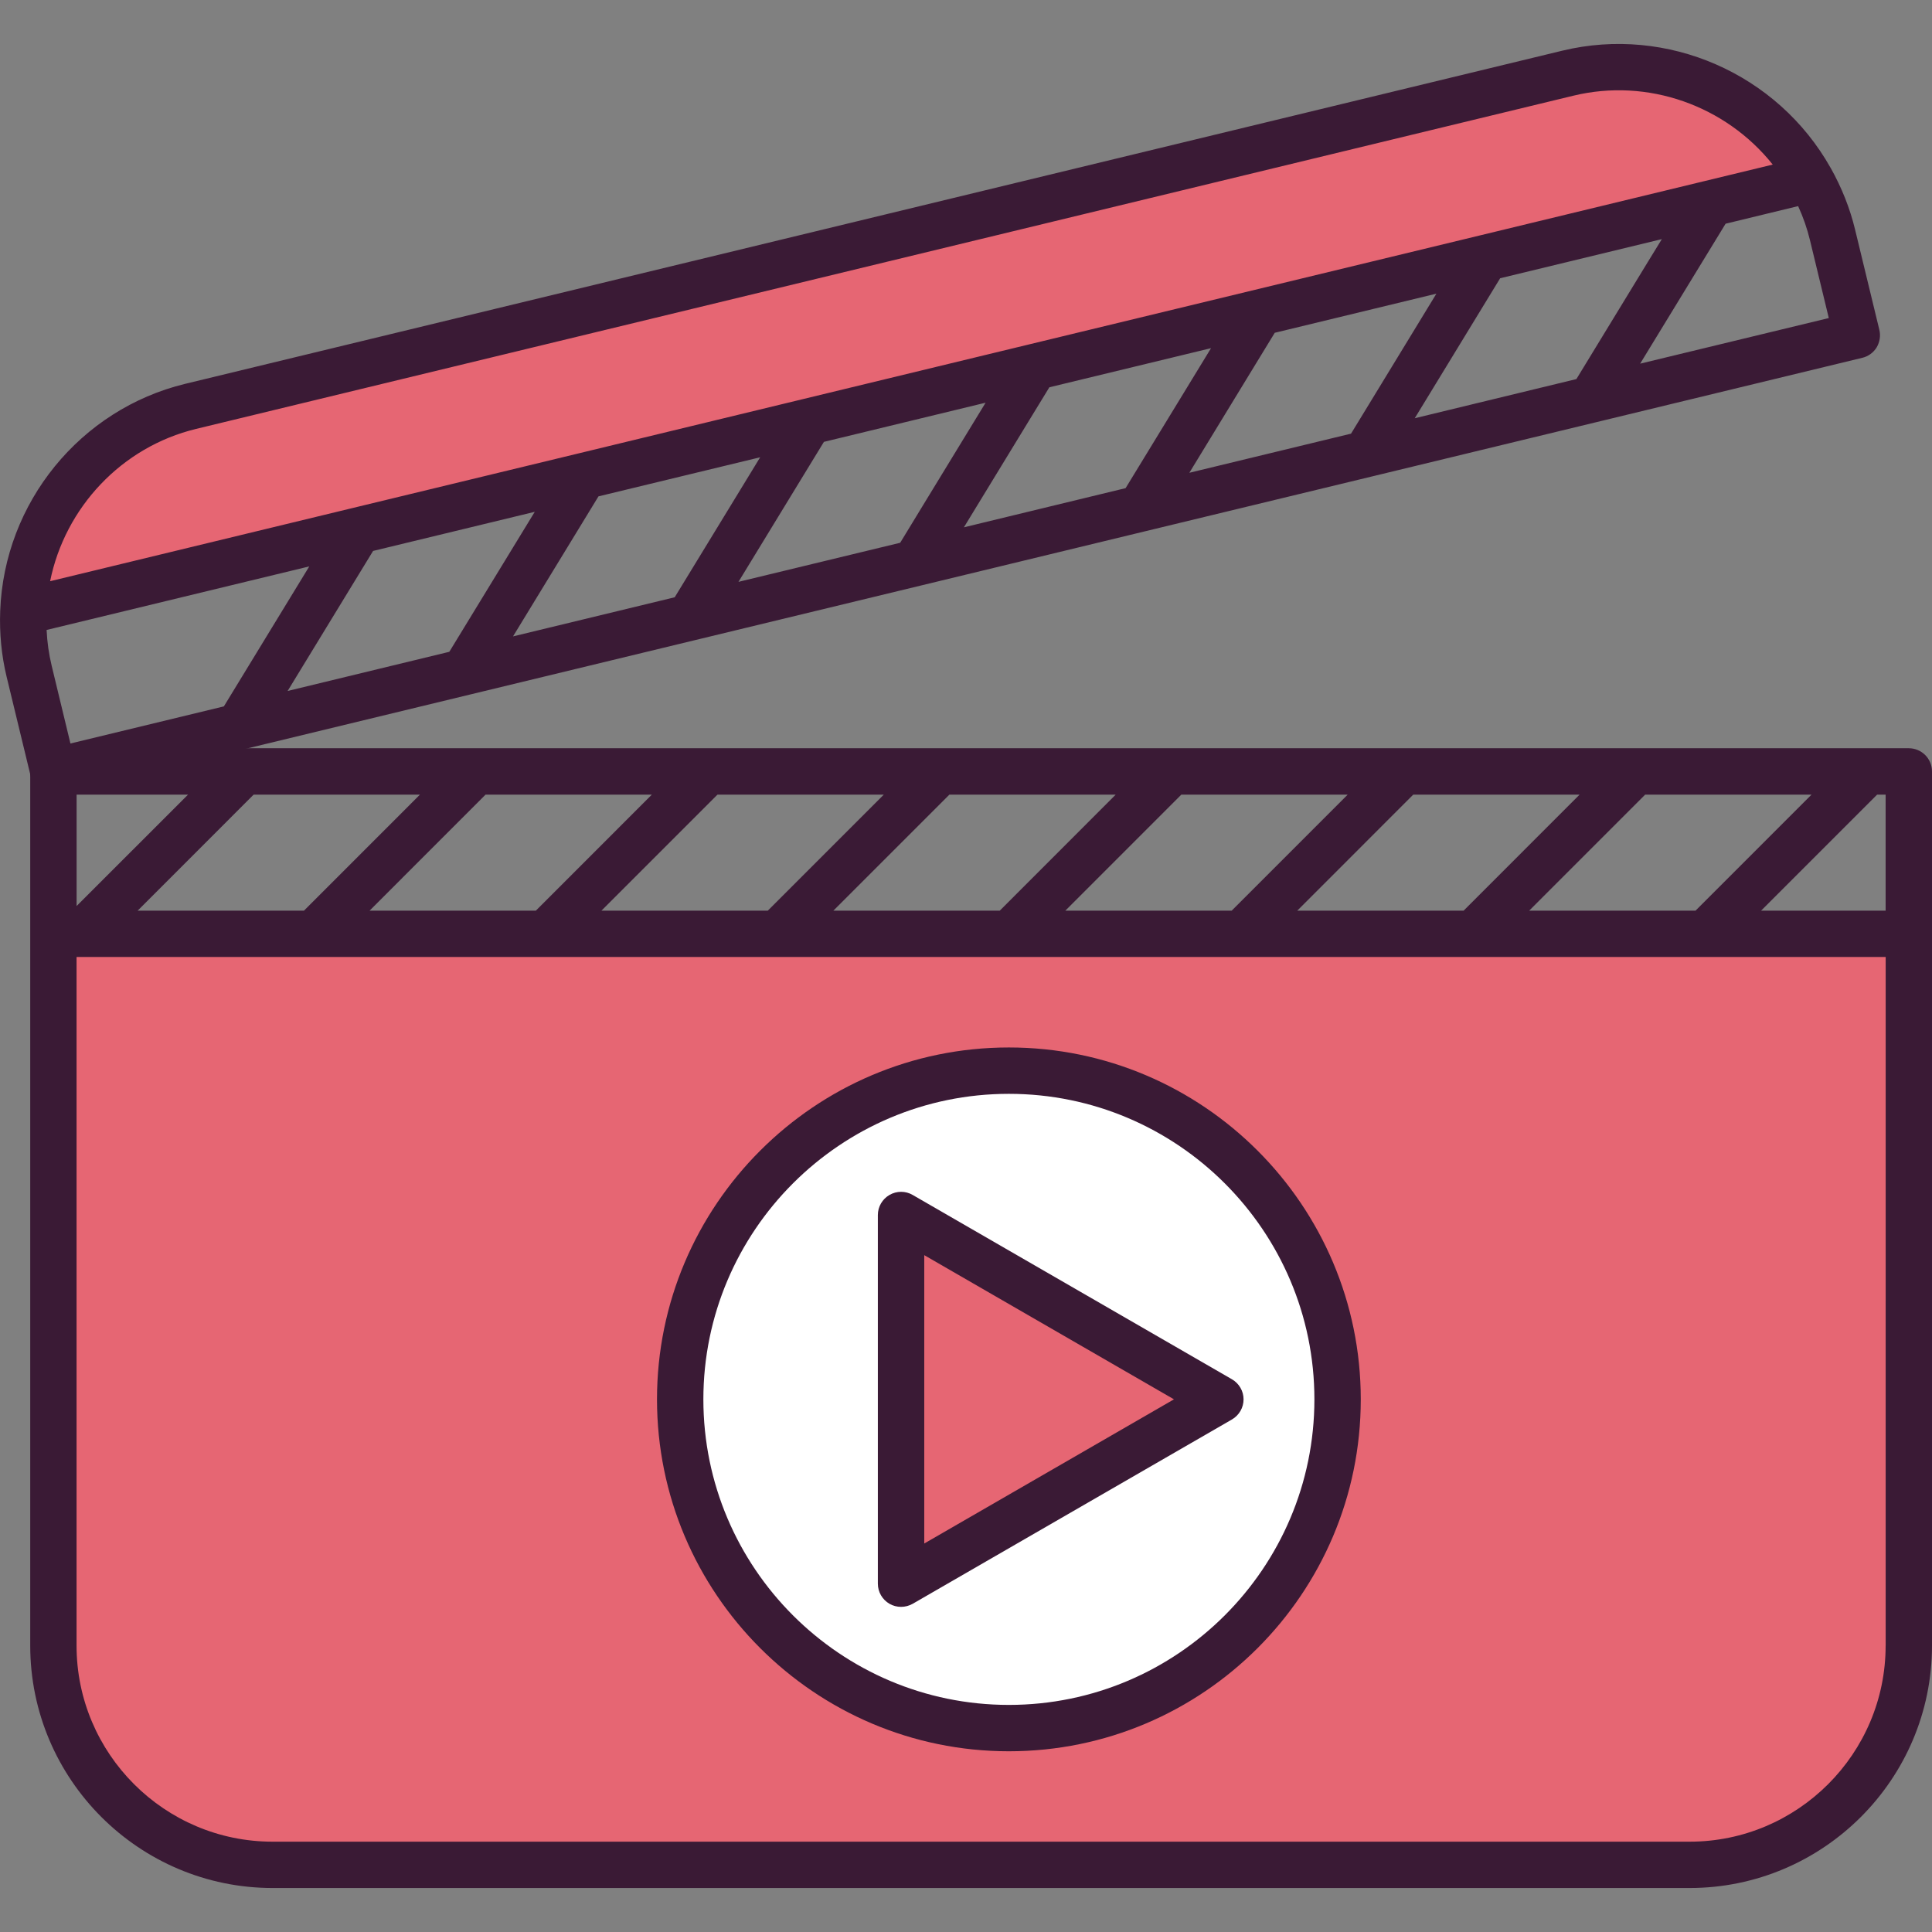 <?xml version="1.0" encoding="utf-8"?>
<!-- Generator: Adobe Illustrator 16.0.0, SVG Export Plug-In . SVG Version: 6.00 Build 0)  -->
<!DOCTYPE svg PUBLIC "-//W3C//DTD SVG 1.1//EN" "http://www.w3.org/Graphics/SVG/1.1/DTD/svg11.dtd">
<svg version="1.1" id="Layer_1" xmlns="http://www.w3.org/2000/svg" xmlns:xlink="http://www.w3.org/1999/xlink" x="0px" y="0px"
	 width="48px" height="48px" viewBox="0 0 48 48" enable-background="new 0 0 48 48" xml:space="preserve">
<rect x="0" y="0" width="48" height="48" fill="#808080" stroke="none"/>
<g>
	<defs>
		<rect id="SVGID_1_" y="1.091" width="48" height="45.817"/>
	</defs>
	<clipPath id="SVGID_2_">
		<use xlink:href="#SVGID_1_"  overflow="visible"/>
	</clipPath>
	<path clip-path="url(#SVGID_2_)" fill="#E66673" d="M38.952,1.818L4.737,10.096c-2.419,0.585-4.068,2.726-4.158,5.101L44.98,4.454
		C43.815,2.381,41.369,1.233,38.952,1.818"/>
	<path clip-path="url(#SVGID_2_)" fill="#3A1A35" d="M46.691,8.191l-0.604-2.495c-0.126-0.521-0.33-1.034-0.604-1.523
		c0,0-0.002-0.001-0.002-0.002c-1.319-2.345-4.058-3.542-6.665-2.912L4.602,9.536c-2.606,0.631-4.497,2.95-4.597,5.641
		c-0.021,0.56,0.032,1.108,0.158,1.631l0.604,2.495c0.064,0.264,0.3,0.441,0.56,0.441c0.045,0,0.09-0.006,0.136-0.017l4.602-1.114
		l5.602-1.355l5.6-1.354l5.601-1.354l5.601-1.355l5.602-1.354l5.6-1.355l6.599-1.597c0.148-0.035,0.277-0.13,0.356-0.26
		C46.703,8.496,46.728,8.339,46.691,8.191 M16.763,14.839l-4.017,0.972l2.123-3.479l4.017-0.971L17.275,14L16.763,14.839z
		 M7.146,17.167l2.123-3.479l4.017-0.972l-2.123,3.478L7.146,17.167z M4.872,10.656l34.216-8.278
		c1.851-0.449,3.787,0.247,4.955,1.711l-1.674,0.405l-5.601,1.355l-5.601,1.354l-5.601,1.354l-5.602,1.355l-5.6,1.355l-5.601,1.354
		l-7.518,1.819C1.616,12.608,3.021,11.104,4.872,10.656 M1.283,16.537c-0.069-0.286-0.111-0.582-0.125-0.886l6.526-1.579
		l-2.122,3.478l-3.812,0.922L1.283,16.537z M19.957,11.818l0.513-0.84l4.017-0.973l-1.61,2.639l-0.512,0.841l-4.018,0.971
		L19.957,11.818z M25.558,10.462l0.513-0.84l4.017-0.972l-1.61,2.638l-0.513,0.84l-4.017,0.973L25.558,10.462z M31.158,9.108
		l0.513-0.84l4.016-0.972l-1.664,2.729l-0.457,0.749l-4.017,0.972L31.158,9.108z M36.814,7.662l0.457-0.749l4.017-0.972L40.945,6.5
		l-1.78,2.918l-4.016,0.973L36.814,7.662z M40.749,9.035l2.123-3.477l1.802-0.437c0.127,0.276,0.225,0.56,0.294,0.846l0.468,1.935
		L40.749,9.035z"/>
	<path clip-path="url(#SVGID_2_)" fill="#E66673" d="M1.327,40.885c0,2.996,2.451,5.447,5.447,5.447h35.202
		c2.996,0,5.447-2.451,5.447-5.447V23.201H1.327V40.885z"/>
	<path clip-path="url(#SVGID_2_)" fill="#FFFFFF" d="M33.232,34.766c0,4.512-3.656,8.168-8.167,8.168
		c-4.51,0-8.167-3.656-8.167-8.168c0-4.51,3.657-8.166,8.167-8.166C29.576,26.6,33.232,30.256,33.232,34.766"/>
	<path clip-path="url(#SVGID_2_)" fill="#3A1A35" d="M25.065,43.51c-4.82,0-8.742-3.922-8.742-8.744c0-4.82,3.922-8.742,8.742-8.742
		c4.821,0,8.743,3.922,8.743,8.742C33.809,39.588,29.887,43.51,25.065,43.51 M25.065,27.176c-4.186,0-7.59,3.404-7.59,7.59
		c0,4.188,3.404,7.592,7.59,7.592s7.591-3.404,7.591-7.592C32.656,30.58,29.251,27.176,25.065,27.176"/>
	<polygon clip-path="url(#SVGID_2_)" fill="#E66673" points="22.387,30.186 30.319,34.766 22.387,39.346 	"/>
	<path clip-path="url(#SVGID_2_)" fill="#3A1A35" d="M22.387,39.922c-0.1,0-0.199-0.025-0.288-0.076
		c-0.178-0.104-0.289-0.293-0.289-0.5v-9.16c0-0.205,0.111-0.395,0.289-0.498s0.398-0.104,0.576,0l7.933,4.58
		c0.178,0.104,0.288,0.293,0.288,0.498c0,0.207-0.11,0.396-0.288,0.5l-7.933,4.58C22.586,39.896,22.486,39.922,22.387,39.922
		 M22.963,31.184v7.164l6.204-3.582L22.963,31.184z"/>
	<path clip-path="url(#SVGID_2_)" fill="#3A1A35" d="M47.424,18.59h-1.027h-5.762h-5.763H29.11h-5.762h-5.763h-5.762H6.062H1.327
		c-0.318,0-0.576,0.258-0.576,0.576v4.034v17.684c0,3.322,2.702,6.023,6.023,6.023h35.203c3.321,0,6.023-2.701,6.023-6.023V23.201
		v-4.034C48,18.848,47.742,18.59,47.424,18.59 M46.636,19.743h0.212v2.882h-3.094L46.636,19.743z M40.873,19.743h4.133l-2.881,2.882
		h-4.133L40.873,19.743z M35.111,19.743h4.133l-2.881,2.882H32.23L35.111,19.743z M29.349,19.743h4.133l-2.881,2.882h-4.133
		L29.349,19.743z M23.587,19.743h4.132l-2.88,2.882h-4.134L23.587,19.743z M17.825,19.743h4.132l-2.881,2.882h-4.133L17.825,19.743z
		 M12.063,19.743h4.131l-2.881,2.882H9.182L12.063,19.743z M6.301,19.743h4.132l-2.881,2.882H3.42L6.301,19.743z M1.903,19.743
		h2.768L1.903,22.51V19.743z M46.848,40.885c0,2.686-2.186,4.871-4.871,4.871H6.773c-2.685,0-4.871-2.186-4.871-4.871V23.776h0.125
		H7.79h5.763h5.763h5.762h5.763h5.762h5.762h4.484V40.885z"/>
</g>
</svg>
